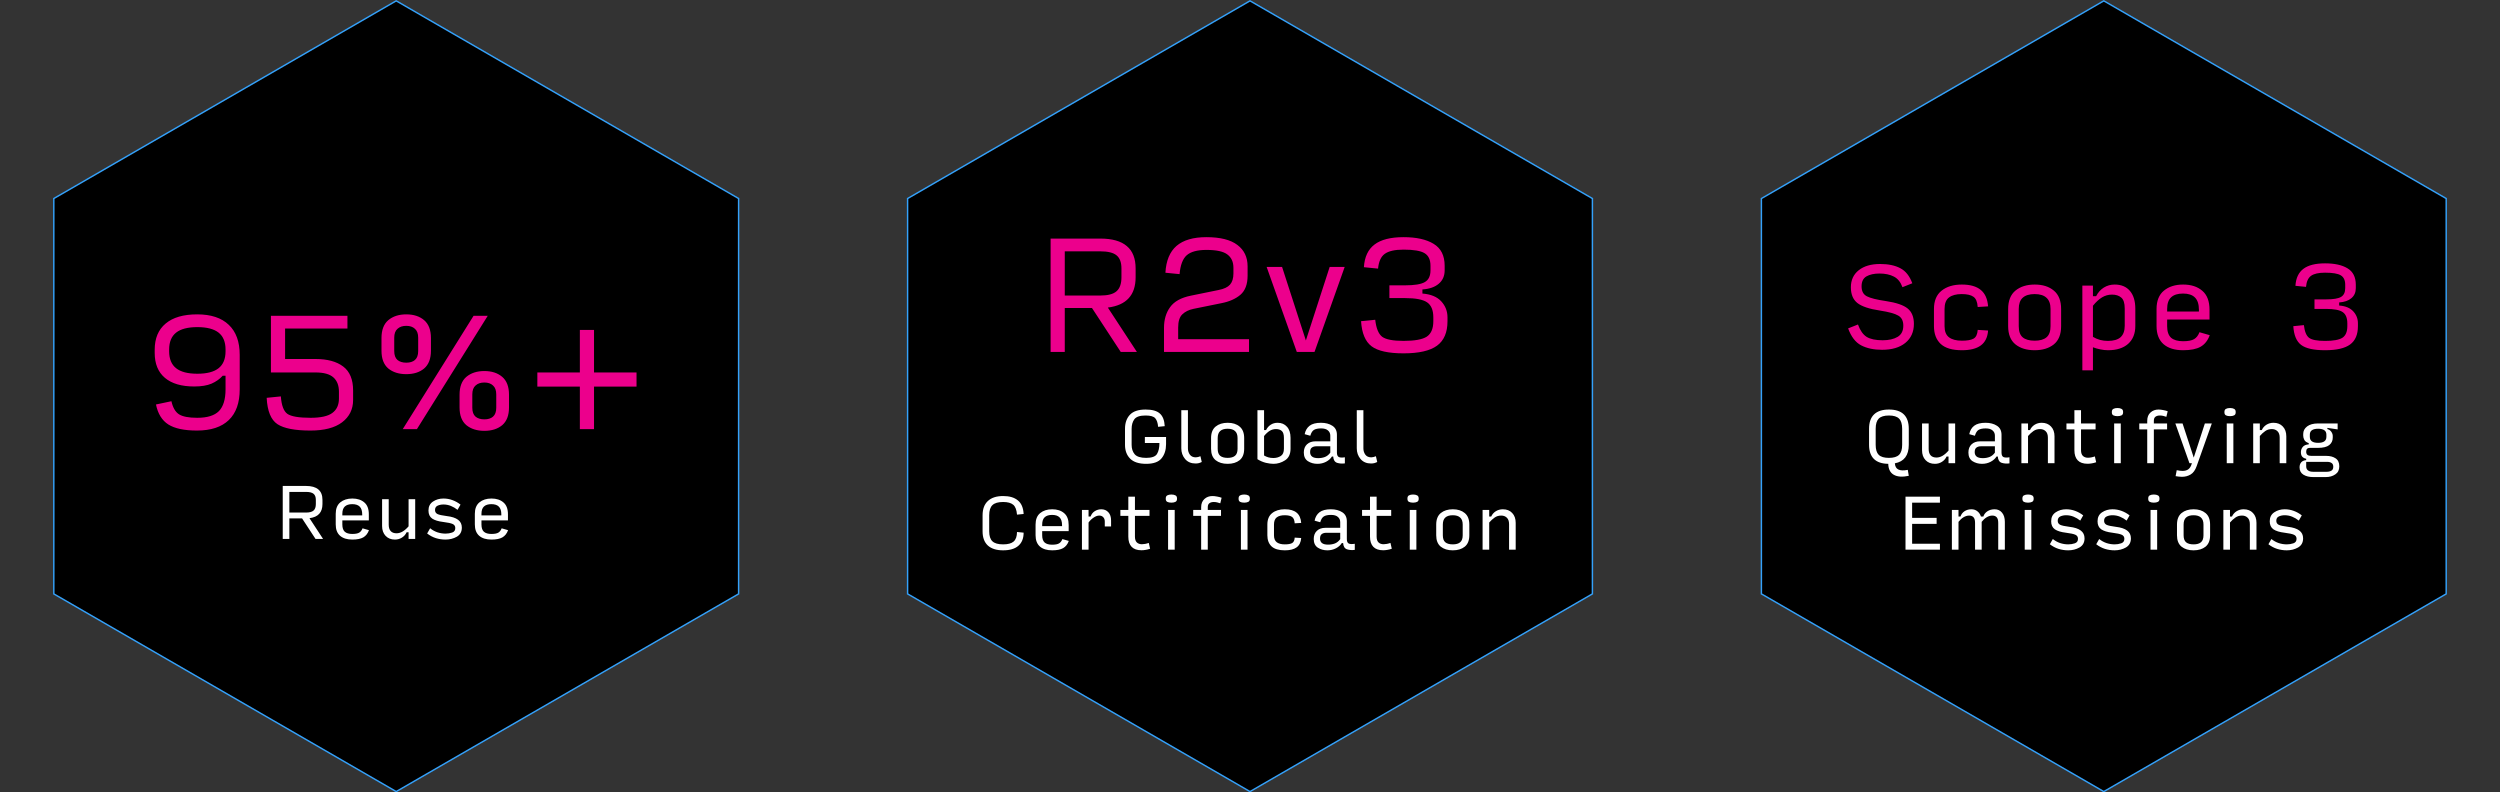 <?xml version="1.0" encoding="UTF-8"?> <svg xmlns="http://www.w3.org/2000/svg" width="896" height="284" viewBox="0 0 896 284" fill="none"><rect x="0" y="0" width="896" height="284" fill="#333333" stroke="none"/><path d="M631.285 71.151L754 0.301L876.715 71.151V212.85L754 283.7L631.285 212.85V71.151Z" fill="black" stroke="#34A1FA" stroke-width="0.522"></path><path d="M684.107 170.533C681.797 171.023 680.001 170.897 678.72 170.153C677.454 169.426 676.798 168.12 676.75 166.238C674.472 166.206 672.756 165.621 671.601 164.482C670.446 163.327 669.869 161.642 669.869 159.427V153.685C669.869 151.391 670.47 149.666 671.672 148.511C672.874 147.357 674.654 146.779 677.011 146.779C679.369 146.779 681.14 147.357 682.327 148.511C683.513 149.666 684.107 151.391 684.107 153.685V159.427C684.107 161.31 683.687 162.813 682.849 163.936C682.01 165.043 680.769 165.747 679.123 166.048C679.187 167.14 679.59 167.875 680.334 168.255C681.093 168.65 682.232 168.698 683.751 168.397L684.107 170.533ZM676.988 164.102C678.68 164.102 679.891 163.738 680.618 163.011C681.362 162.283 681.734 161.088 681.734 159.427V153.685C681.734 151.992 681.362 150.774 680.618 150.03C679.891 149.287 678.68 148.915 676.988 148.915C675.295 148.915 674.077 149.287 673.333 150.03C672.605 150.774 672.242 151.992 672.242 153.685V159.427C672.242 161.088 672.605 162.283 673.333 163.011C674.077 163.738 675.295 164.102 676.988 164.102ZM693.463 166.238C692.071 166.238 690.956 165.795 690.117 164.909C689.279 164.023 688.86 162.844 688.86 161.373V151.762H691.233V160.899C691.233 161.911 691.47 162.678 691.944 163.2C692.419 163.722 693.115 163.983 694.033 163.983C694.76 163.983 695.48 163.778 696.192 163.366C696.92 162.939 697.64 162.314 698.352 161.492V151.762H700.725V166H698.352V163.627H697.64C697.292 164.418 696.738 165.051 695.979 165.526C695.235 166 694.397 166.238 693.463 166.238ZM710.653 164.197C711.523 164.197 712.33 164.055 713.073 163.77C713.817 163.469 714.45 162.955 714.972 162.227V159.949H709.989C709.308 159.949 708.762 160.108 708.351 160.424C707.94 160.725 707.734 161.262 707.734 162.038C707.734 162.718 707.964 163.248 708.422 163.627C708.897 164.007 709.64 164.197 710.653 164.197ZM710.344 166.238C709.079 166.238 707.948 165.921 706.951 165.289C705.97 164.64 705.48 163.604 705.48 162.18C705.48 160.93 705.859 159.949 706.619 159.237C707.378 158.526 708.399 158.17 709.68 158.17H714.972V156.129C714.972 155.369 714.695 154.752 714.141 154.278C713.603 153.787 712.781 153.542 711.673 153.542C710.566 153.542 709.72 153.716 709.134 154.064C708.549 154.412 708.106 155.116 707.805 156.176L705.788 155.607C706.041 154.31 706.627 153.305 707.544 152.593C708.478 151.881 709.838 151.525 711.626 151.525C713.255 151.525 714.616 151.881 715.707 152.593C716.799 153.289 717.345 154.373 717.345 155.844V162.204C717.345 163.058 717.582 163.596 718.057 163.817C718.531 164.023 719.243 164.047 720.192 163.889V166.072C719.212 166.214 718.286 166.151 717.416 165.882C716.562 165.597 716.095 164.846 716.016 163.627H715.541C715.098 164.371 714.402 164.996 713.453 165.502C712.52 165.993 711.484 166.238 710.344 166.238ZM724.471 166V151.762H726.844V154.135H727.556C727.904 153.344 728.45 152.712 729.193 152.237C729.952 151.762 730.799 151.525 731.732 151.525C733.14 151.525 734.255 151.968 735.078 152.854C735.917 153.724 736.336 154.903 736.336 156.39V166H733.963V156.864C733.963 155.82 733.694 155.045 733.156 154.539C732.634 154.033 731.969 153.78 731.163 153.78C730.245 153.78 729.454 154.017 728.79 154.491C728.125 154.95 727.477 155.543 726.844 156.271V166H724.471ZM748.186 166.214C746.62 166.214 745.442 165.803 744.651 164.98C743.86 164.157 743.464 162.939 743.464 161.326V153.898H740.616V151.762H743.464V147.016H745.837V151.762H751.058V153.898H745.837V161.349C745.837 162.283 746.066 162.971 746.525 163.414C746.984 163.841 747.585 164.055 748.329 164.055C748.677 164.055 749.064 164.015 749.491 163.936C749.919 163.857 750.354 163.738 750.797 163.58L751.271 165.668C750.733 165.858 750.203 165.993 749.681 166.072C749.175 166.167 748.677 166.214 748.186 166.214ZM757.714 166V151.762H760.087V166H757.714ZM758.9 149.152C758.299 149.152 757.809 149.057 757.429 148.867C757.065 148.678 756.883 148.322 756.883 147.8V147.633C756.883 147.096 757.065 146.732 757.429 146.542C757.809 146.336 758.299 146.233 758.9 146.233C759.501 146.233 759.984 146.336 760.348 146.542C760.727 146.732 760.917 147.096 760.917 147.633V147.8C760.917 148.322 760.727 148.678 760.348 148.867C759.968 149.057 759.485 149.152 758.9 149.152ZM769.567 166V153.898H766.719V151.762H769.567V150.813C769.567 149.532 769.955 148.543 770.73 147.847C771.505 147.135 772.47 146.779 773.625 146.779C774.084 146.779 774.645 146.842 775.31 146.969C775.974 147.096 776.504 147.238 776.9 147.396L776.425 149.389C776.093 149.263 775.721 149.152 775.31 149.057C774.914 148.962 774.511 148.915 774.099 148.915C773.435 148.915 772.905 149.065 772.51 149.366C772.13 149.651 771.94 150.125 771.94 150.79V151.762H776.686V153.898H771.94V166H769.567ZM782.013 170.889C781.649 170.889 781.278 170.865 780.898 170.818C780.518 170.77 780.131 170.715 779.735 170.652L780.138 168.516C780.55 168.595 780.929 168.658 781.278 168.706C781.626 168.753 781.95 168.777 782.25 168.777C783.105 168.777 783.801 168.571 784.339 168.16C784.877 167.749 785.272 167.084 785.525 166.167L785.573 166H784.695L779.64 151.762H782.227L786.237 164.007L790.224 151.762H792.715L787.281 167.068C786.775 168.508 786.055 169.505 785.122 170.058C784.188 170.612 783.152 170.889 782.013 170.889ZM798.066 166V151.762H800.439V166H798.066ZM799.253 149.152C798.652 149.152 798.161 149.057 797.781 148.867C797.418 148.678 797.236 148.322 797.236 147.8V147.633C797.236 147.096 797.418 146.732 797.781 146.542C798.161 146.336 798.652 146.233 799.253 146.233C799.854 146.233 800.336 146.336 800.7 146.542C801.08 146.732 801.27 147.096 801.27 147.633V147.8C801.27 148.322 801.08 148.678 800.7 148.867C800.321 149.057 799.838 149.152 799.253 149.152ZM807.547 166V151.762H809.92V154.135H810.632C810.98 153.344 811.525 152.712 812.269 152.237C813.028 151.762 813.875 151.525 814.808 151.525C816.216 151.525 817.331 151.968 818.154 152.854C818.992 153.724 819.412 154.903 819.412 156.39V166H817.039V156.864C817.039 155.82 816.77 155.045 816.232 154.539C815.71 154.033 815.045 153.78 814.238 153.78C813.321 153.78 812.53 154.017 811.865 154.491C811.201 154.95 810.552 155.543 809.92 156.271V166H807.547ZM838.405 167.14C838.405 168.421 837.93 169.378 836.981 170.011C836.048 170.659 834.901 170.984 833.54 170.984H829.079C827.655 170.984 826.477 170.699 825.543 170.13C824.626 169.56 824.167 168.682 824.167 167.495C824.167 166.736 824.365 166.135 824.76 165.692C825.171 165.233 825.765 164.972 826.54 164.909V164.411C825.986 164.316 825.527 164.086 825.164 163.722C824.816 163.359 824.641 162.797 824.641 162.038C824.641 161.357 824.855 160.748 825.282 160.21C825.709 159.657 826.429 159.34 827.442 159.261V158.81C826.666 158.557 826.144 158.177 825.875 157.671C825.607 157.149 825.472 156.651 825.472 156.176V155.536C825.472 154.444 825.939 153.542 826.872 152.83C827.806 152.118 829.119 151.762 830.811 151.762H837.812V153.898L834.134 153.352V153.78C834.766 153.954 835.241 154.286 835.557 154.776C835.89 155.267 836.056 155.757 836.056 156.247V156.864C836.056 157.956 835.636 158.842 834.798 159.522C833.959 160.187 832.599 160.519 830.716 160.519H827.845C827.418 160.519 827.094 160.63 826.872 160.851C826.651 161.057 826.54 161.413 826.54 161.919C826.54 162.409 826.69 162.781 826.991 163.034C827.307 163.272 827.774 163.39 828.391 163.39H833.778C835.106 163.39 836.206 163.683 837.076 164.268C837.962 164.854 838.405 165.811 838.405 167.14ZM830.811 158.715C831.776 158.715 832.512 158.541 833.018 158.193C833.524 157.845 833.778 157.299 833.778 156.556V155.797C833.778 155.053 833.524 154.515 833.018 154.183C832.512 153.835 831.776 153.661 830.811 153.661C829.846 153.661 829.111 153.835 828.604 154.183C828.098 154.515 827.845 155.053 827.845 155.797V156.556C827.845 157.299 828.098 157.845 828.604 158.193C829.111 158.541 829.846 158.715 830.811 158.715ZM829.032 169.085H833.849C834.561 169.085 835.138 168.951 835.581 168.682C836.024 168.413 836.245 167.946 836.245 167.282C836.245 166.649 836.04 166.198 835.628 165.929C835.233 165.66 834.719 165.526 834.086 165.526H826.54V167.14C826.54 167.788 826.753 168.271 827.181 168.587C827.608 168.919 828.225 169.085 829.032 169.085ZM682.933 197V178.016H695.272V180.152H685.306V185.61H694.086V187.746H685.306V194.865H695.272V197H682.933ZM701.926 187.034V197H699.553V182.762H701.926V185.135H702.638C702.891 184.344 703.366 183.712 704.062 183.237C704.774 182.762 705.604 182.525 706.553 182.525C707.392 182.525 708.104 182.762 708.689 183.237C709.29 183.696 709.717 184.329 709.971 185.135H710.825C711.078 184.344 711.568 183.712 712.296 183.237C713.024 182.762 713.886 182.525 714.883 182.525C715.99 182.525 716.876 182.937 717.54 183.759C718.205 184.566 718.537 185.658 718.537 187.034V197H716.164V187.414C716.164 186.464 715.982 185.792 715.618 185.397C715.254 184.985 714.732 184.78 714.052 184.78C713.372 184.78 712.692 184.985 712.011 185.397C711.347 185.808 710.754 186.354 710.232 187.034V197H707.859V187.414C707.859 186.464 707.677 185.792 707.313 185.397C706.949 184.985 706.427 184.78 705.747 184.78C705.066 184.78 704.386 184.985 703.706 185.397C703.041 185.808 702.448 186.354 701.926 187.034ZM725.658 197V182.762H728.031V197H725.658ZM726.845 180.152C726.244 180.152 725.753 180.057 725.374 179.867C725.01 179.678 724.828 179.322 724.828 178.8V178.633C724.828 178.096 725.01 177.732 725.374 177.542C725.753 177.336 726.244 177.233 726.845 177.233C727.446 177.233 727.929 177.336 728.292 177.542C728.672 177.732 728.862 178.096 728.862 178.633V178.8C728.862 179.322 728.672 179.678 728.292 179.867C727.913 180.057 727.43 180.152 726.845 180.152ZM741.261 197.238C740.059 197.238 738.896 197.064 737.773 196.716C736.65 196.352 735.613 195.798 734.664 195.055L735.732 193.18C736.507 193.813 737.369 194.295 738.319 194.627C739.284 194.944 740.265 195.102 741.261 195.102C742.084 195.102 742.867 194.976 743.61 194.722C744.37 194.469 744.749 193.931 744.749 193.109C744.749 192.429 744.441 191.946 743.824 191.661C743.207 191.376 742.076 191.131 740.431 190.926C738.69 190.72 737.369 190.317 736.468 189.715C735.582 189.098 735.139 188.133 735.139 186.82C735.139 185.397 735.677 184.329 736.752 183.617C737.828 182.889 739.078 182.525 740.502 182.525C741.625 182.525 742.701 182.715 743.729 183.095C744.773 183.474 745.738 184.012 746.624 184.708L745.556 186.583C744.829 185.998 744.038 185.531 743.183 185.183C742.329 184.835 741.435 184.661 740.502 184.661C739.742 184.661 739.046 184.803 738.414 185.088C737.797 185.373 737.488 185.895 737.488 186.654C737.488 187.303 737.773 187.777 738.342 188.078C738.928 188.363 740.043 188.608 741.688 188.814C743.492 189.019 744.844 189.462 745.746 190.143C746.648 190.807 747.099 191.74 747.099 192.943C747.099 194.43 746.498 195.521 745.295 196.217C744.093 196.898 742.748 197.238 741.261 197.238ZM757.881 197.238C756.679 197.238 755.516 197.064 754.393 196.716C753.27 196.352 752.234 195.798 751.285 195.055L752.352 193.18C753.128 193.813 753.99 194.295 754.939 194.627C755.904 194.944 756.885 195.102 757.881 195.102C758.704 195.102 759.487 194.976 760.231 194.722C760.99 194.469 761.37 193.931 761.37 193.109C761.37 192.429 761.061 191.946 760.444 191.661C759.827 191.376 758.696 191.131 757.051 190.926C755.311 190.72 753.99 190.317 753.088 189.715C752.202 189.098 751.759 188.133 751.759 186.82C751.759 185.397 752.297 184.329 753.373 183.617C754.449 182.889 755.698 182.525 757.122 182.525C758.245 182.525 759.321 182.715 760.349 183.095C761.393 183.474 762.359 184.012 763.244 184.708L762.177 186.583C761.449 185.998 760.658 185.531 759.804 185.183C758.949 184.835 758.055 184.661 757.122 184.661C756.363 184.661 755.667 184.803 755.034 185.088C754.417 185.373 754.108 185.895 754.108 186.654C754.108 187.303 754.393 187.777 754.963 188.078C755.548 188.363 756.663 188.608 758.309 188.814C760.112 189.019 761.465 189.462 762.366 190.143C763.268 190.807 763.719 191.74 763.719 192.943C763.719 194.43 763.118 195.521 761.916 196.217C760.713 196.898 759.369 197.238 757.881 197.238ZM770.752 197V182.762H773.125V197H770.752ZM771.939 180.152C771.338 180.152 770.847 180.057 770.468 179.867C770.104 179.678 769.922 179.322 769.922 178.8V178.633C769.922 178.096 770.104 177.732 770.468 177.542C770.847 177.336 771.338 177.233 771.939 177.233C772.54 177.233 773.023 177.336 773.386 177.542C773.766 177.732 773.956 178.096 773.956 178.633V178.8C773.956 179.322 773.766 179.678 773.386 179.867C773.007 180.057 772.524 180.152 771.939 180.152ZM786.165 197.238C784.393 197.238 782.962 196.803 781.87 195.933C780.779 195.047 780.233 193.686 780.233 191.851V188.007C780.233 186.156 780.779 184.78 781.87 183.878C782.978 182.976 784.417 182.525 786.189 182.525C787.961 182.525 789.385 182.976 790.46 183.878C791.552 184.78 792.098 186.156 792.098 188.007V191.851C792.098 193.686 791.552 195.047 790.46 195.933C789.369 196.803 787.937 197.238 786.165 197.238ZM786.165 195.102C787.352 195.102 788.238 194.849 788.823 194.343C789.424 193.836 789.725 193.006 789.725 191.851V188.007C789.725 186.868 789.424 186.029 788.823 185.491C788.238 184.938 787.352 184.661 786.165 184.661C784.979 184.661 784.085 184.938 783.484 185.491C782.898 186.029 782.606 186.868 782.606 188.007V191.851C782.606 193.006 782.898 193.836 783.484 194.343C784.085 194.849 784.979 195.102 786.165 195.102ZM796.853 197V182.762H799.226V185.135H799.938C800.286 184.344 800.832 183.712 801.575 183.237C802.335 182.762 803.181 182.525 804.114 182.525C805.522 182.525 806.638 182.968 807.46 183.854C808.299 184.724 808.718 185.903 808.718 187.39V197H806.345V187.864C806.345 186.82 806.076 186.045 805.538 185.539C805.016 185.033 804.352 184.78 803.545 184.78C802.627 184.78 801.836 185.017 801.172 185.491C800.507 185.95 799.859 186.543 799.226 187.271V197H796.853ZM819.596 197.238C818.393 197.238 817.231 197.064 816.107 196.716C814.984 196.352 813.948 195.798 812.999 195.055L814.067 193.18C814.842 193.813 815.704 194.295 816.653 194.627C817.618 194.944 818.599 195.102 819.596 195.102C820.418 195.102 821.201 194.976 821.945 194.722C822.704 194.469 823.084 193.931 823.084 193.109C823.084 192.429 822.776 191.946 822.159 191.661C821.542 191.376 820.41 191.131 818.765 190.926C817.025 190.72 815.704 190.317 814.802 189.715C813.916 189.098 813.473 188.133 813.473 186.82C813.473 185.397 814.011 184.329 815.087 183.617C816.163 182.889 817.413 182.525 818.836 182.525C819.96 182.525 821.035 182.715 822.064 183.095C823.108 183.474 824.073 184.012 824.959 184.708L823.891 186.583C823.163 185.998 822.372 185.531 821.518 185.183C820.664 184.835 819.77 184.661 818.836 184.661C818.077 184.661 817.381 184.803 816.748 185.088C816.131 185.373 815.823 185.895 815.823 186.654C815.823 187.303 816.107 187.777 816.677 188.078C817.262 188.363 818.378 188.608 820.023 188.814C821.826 189.019 823.179 189.462 824.081 190.143C824.982 190.807 825.433 191.74 825.433 192.943C825.433 194.43 824.832 195.521 823.63 196.217C822.427 196.898 821.083 197.238 819.596 197.238Z" fill="white"></path><path d="M674.515 125.369C671.578 125.369 669.085 124.837 667.035 123.774C665.01 122.711 663.453 120.686 662.365 117.699L665.896 116.295C666.68 118.446 667.718 119.927 669.009 120.737C670.325 121.547 672.236 121.952 674.742 121.952C676.944 121.952 678.729 121.547 680.096 120.737C681.463 119.927 682.146 118.585 682.146 116.712C682.146 114.991 681.539 113.789 680.324 113.105C679.134 112.397 676.982 111.802 673.869 111.321C669.971 110.739 667.237 109.827 665.668 108.587C664.124 107.347 663.352 105.474 663.352 102.968C663.352 100.386 664.288 98.348 666.162 96.855C668.035 95.362 670.591 94.615 673.831 94.615C676.767 94.615 679.185 95.121 681.083 96.134C682.981 97.121 684.412 98.918 685.373 101.525L681.842 102.93C681.184 101.107 680.159 99.842 678.767 99.133C677.375 98.399 675.654 98.032 673.603 98.032C671.68 98.032 670.123 98.374 668.933 99.057C667.769 99.74 667.187 100.93 667.187 102.626C667.187 104.347 667.819 105.537 669.085 106.195C670.351 106.853 672.629 107.423 675.919 107.904C679.615 108.461 682.209 109.346 683.703 110.561C685.196 111.776 685.943 113.611 685.943 116.067C685.943 118.952 684.918 121.23 682.867 122.901C680.843 124.546 678.058 125.369 674.515 125.369ZM703.154 125.521C699.711 125.521 697.18 124.774 695.56 123.281C693.94 121.762 693.13 119.636 693.13 116.902V110.751C693.13 107.815 694.041 105.626 695.864 104.183C697.686 102.715 700.103 101.981 703.116 101.981C706.102 101.981 708.368 102.626 709.912 103.917C711.456 105.183 712.329 107.144 712.532 109.802L708.811 110.03C708.684 108.182 708.165 106.954 707.254 106.347C706.368 105.714 704.976 105.398 703.078 105.398C701.103 105.398 699.585 105.803 698.521 106.613C697.458 107.423 696.927 108.802 696.927 110.751V116.902C696.927 118.75 697.458 120.079 698.521 120.889C699.585 121.699 701.129 122.104 703.154 122.104C705.027 122.104 706.406 121.863 707.292 121.382C708.203 120.876 708.709 119.826 708.811 118.231L712.532 118.459C712.354 120.889 711.481 122.673 709.912 123.812C708.368 124.951 706.115 125.521 703.154 125.521ZM729.214 125.521C726.379 125.521 724.089 124.825 722.342 123.433C720.596 122.015 719.722 119.838 719.722 116.902V110.751C719.722 107.79 720.596 105.588 722.342 104.145C724.114 102.702 726.417 101.981 729.252 101.981C732.087 101.981 734.365 102.702 736.087 104.145C737.833 105.588 738.706 107.79 738.706 110.751V116.902C738.706 119.838 737.833 122.015 736.087 123.433C734.34 124.825 732.049 125.521 729.214 125.521ZM729.214 122.104C731.113 122.104 732.53 121.699 733.467 120.889C734.429 120.079 734.91 118.75 734.91 116.902V110.751C734.91 108.929 734.429 107.587 733.467 106.727C732.53 105.841 731.113 105.398 729.214 105.398C727.316 105.398 725.886 105.841 724.924 106.727C723.987 107.587 723.519 108.929 723.519 110.751V116.902C723.519 118.75 723.987 120.079 724.924 120.889C725.886 121.699 727.316 122.104 729.214 122.104ZM755.465 122.18C757.515 122.18 759.034 121.737 760.021 120.851C761.008 119.939 761.502 118.573 761.502 116.75V110.599C761.502 108.65 761.084 107.334 760.249 106.651C759.439 105.942 758.338 105.588 756.946 105.588C755.655 105.588 754.465 105.917 753.377 106.575C752.288 107.233 751.2 108.233 750.112 109.574V120.737C750.922 121.218 751.782 121.585 752.693 121.838C753.605 122.066 754.529 122.18 755.465 122.18ZM755.503 125.521C754.617 125.521 753.706 125.42 752.769 125.217C751.833 125.04 750.947 124.787 750.112 124.458V132.735H746.315V102.36H750.112V106.157H751.251C751.909 104.841 752.82 103.816 753.984 103.082C755.149 102.348 756.452 101.981 757.895 101.981C760.249 101.981 762.072 102.74 763.362 104.259C764.653 105.777 765.299 107.904 765.299 110.637V116.826C765.299 119.56 764.438 121.699 762.717 123.243C760.996 124.761 758.591 125.521 755.503 125.521ZM791.967 120.129C791.284 122.028 790.195 123.407 788.702 124.268C787.234 125.103 785.146 125.521 782.437 125.521C779.425 125.521 777.084 124.799 775.413 123.357C773.743 121.889 772.907 119.724 772.907 116.864V110.751C772.907 107.815 773.781 105.626 775.527 104.183C777.299 102.715 779.602 101.981 782.437 101.981C785.297 101.981 787.588 102.727 789.309 104.221C791.031 105.689 791.891 107.954 791.891 111.017V114.51H776.704V116.902C776.704 118.8 777.172 120.18 778.109 121.041C779.071 121.876 780.501 122.294 782.399 122.294C784.222 122.294 785.551 122.04 786.386 121.534C787.221 121.028 787.854 120.205 788.284 119.066L791.967 120.129ZM776.704 110.751V111.662H788.094V111.093C788.094 109.043 787.614 107.549 786.652 106.613C785.715 105.676 784.298 105.208 782.399 105.208C780.501 105.208 779.071 105.664 778.109 106.575C777.172 107.461 776.704 108.853 776.704 110.751ZM833.31 125.521C829.26 125.521 826.4 124.888 824.729 123.622C823.058 122.357 822.122 120.117 821.919 116.902L825.716 116.522C825.969 118.8 826.589 120.319 827.577 121.079C828.564 121.813 830.475 122.18 833.31 122.18C836.297 122.18 838.372 121.8 839.536 121.041C840.701 120.256 841.283 118.876 841.283 116.902V115.877C841.283 113.953 840.726 112.612 839.612 111.852C838.499 111.093 836.524 110.713 833.689 110.713H829.513V107.296H833.689C836.246 107.296 838.018 107.005 839.005 106.423C840.017 105.841 840.524 104.79 840.524 103.272V102.057C840.524 100.437 839.992 99.31 838.929 98.677C837.891 98.045 836.018 97.728 833.31 97.728C830.981 97.728 829.298 98.108 828.26 98.867C827.248 99.601 826.653 100.918 826.476 102.816L822.679 102.436C822.856 99.677 823.805 97.652 825.526 96.361C827.248 95.045 829.842 94.387 833.31 94.387C836.727 94.387 839.41 94.982 841.359 96.171C843.333 97.361 844.32 99.323 844.32 102.057V103.272C844.32 104.79 843.789 105.993 842.726 106.879C841.688 107.764 840.233 108.271 838.359 108.397V109.498C840.612 109.675 842.296 110.372 843.409 111.587C844.523 112.802 845.08 114.232 845.08 115.877V116.902C845.08 119.914 844.143 122.104 842.27 123.471C840.397 124.837 837.41 125.521 833.31 125.521Z" fill="#EC008C"></path><path d="M325.285 71.151L448 0.301L570.715 71.151V212.85L448 283.7L325.285 212.85V71.151Z" fill="black" stroke="#34A1FA" stroke-width="0.522"></path><path d="M381.615 105.921H394.31C397.052 105.921 398.999 105.413 400.15 104.397C401.335 103.381 401.927 101.706 401.927 99.37V96.221C401.927 94.021 401.335 92.446 400.15 91.498C398.999 90.55 397.052 90.076 394.31 90.076H381.615V105.921ZM381.615 126.132H376.536V85.506H394.361C398.593 85.506 401.758 86.403 403.857 88.198C405.956 89.958 407.006 92.632 407.006 96.221V99.37C407.006 102.586 406.176 105.091 404.517 106.885C402.892 108.68 400.404 109.797 397.052 110.237L407.463 126.132H401.674L391.365 110.389H381.615V126.132ZM417.177 126.132V117.499C417.177 114.553 417.905 112.082 419.361 110.085C420.816 108.053 423.288 106.682 426.775 105.971L436.728 103.94C438.658 103.568 440.029 102.924 440.841 102.01C441.654 101.062 442.06 99.742 442.06 98.049V95.967C442.06 93.868 441.332 92.277 439.877 91.194C438.455 90.11 435.966 89.569 432.412 89.569C429.128 89.569 426.758 90.212 425.302 91.498C423.88 92.785 423.034 95.036 422.763 98.252L417.685 97.745C417.922 93.445 419.242 90.246 421.646 88.147C424.083 86.048 427.655 84.998 432.361 84.998C437.337 84.998 441.045 85.929 443.482 87.791C445.92 89.619 447.138 92.175 447.138 95.459V98.811C447.138 101.892 446.275 104.177 444.549 105.667C442.822 107.122 440.554 108.121 437.744 108.663L427.74 110.694C426.081 111.033 424.744 111.693 423.728 112.675C422.746 113.622 422.255 115.197 422.255 117.397V121.561H447.646V126.132H417.177ZM471.123 126.132H464.775L453.958 95.662H459.493L468.025 122.018L476.556 95.662H481.939L471.123 126.132ZM503.039 126.64C497.622 126.64 493.796 125.793 491.562 124.101C489.327 122.408 488.075 119.412 487.804 115.112L492.882 114.604C493.221 117.651 494.05 119.682 495.37 120.698C496.691 121.68 499.247 122.171 503.039 122.171C507.033 122.171 509.81 121.663 511.367 120.647C512.924 119.598 513.703 117.753 513.703 115.112V113.741C513.703 111.168 512.958 109.374 511.468 108.358C509.979 107.342 507.338 106.835 503.546 106.835H497.96V102.264H503.546C506.966 102.264 509.336 101.875 510.656 101.096C512.01 100.318 512.687 98.913 512.687 96.881V95.256C512.687 93.09 511.976 91.583 510.554 90.737C509.166 89.89 506.661 89.467 503.039 89.467C499.924 89.467 497.673 89.975 496.285 90.991C494.93 91.972 494.135 93.733 493.898 96.272L488.82 95.764C489.057 92.074 490.326 89.365 492.628 87.639C494.93 85.879 498.4 84.998 503.039 84.998C507.609 84.998 511.198 85.794 513.804 87.385C516.445 88.976 517.765 91.6 517.765 95.256V96.881C517.765 98.913 517.054 100.521 515.633 101.706C514.244 102.891 512.298 103.568 509.793 103.737V105.21C512.806 105.447 515.057 106.378 516.547 108.003C518.036 109.628 518.781 111.54 518.781 113.741V115.112C518.781 119.141 517.528 122.069 515.023 123.897C512.518 125.726 508.523 126.64 503.039 126.64Z" fill="#EC008C"></path><path d="M410.796 166.238C408.202 166.238 406.287 165.621 405.053 164.387C403.819 163.153 403.202 161.5 403.202 159.427V153.685C403.202 151.596 403.78 149.927 404.935 148.678C406.105 147.412 407.988 146.779 410.582 146.779C412.94 146.779 414.64 147.254 415.684 148.203C416.744 149.136 417.33 150.647 417.44 152.735L415.067 152.973C414.957 151.596 414.617 150.576 414.047 149.912C413.493 149.247 412.331 148.915 410.559 148.915C408.55 148.915 407.213 149.366 406.548 150.267C405.9 151.169 405.575 152.308 405.575 153.685V159.427C405.575 160.804 405.939 161.927 406.667 162.797C407.411 163.667 408.787 164.102 410.796 164.102C412.805 164.102 414.094 163.635 414.664 162.702C415.249 161.753 415.542 160.44 415.542 158.763H410.321V156.627H417.915V159.19C417.915 161.262 417.377 162.955 416.301 164.268C415.226 165.581 413.39 166.238 410.796 166.238ZM428.506 166.119C426.908 166.119 425.65 165.581 424.732 164.505C423.831 163.43 423.38 162.156 423.38 160.685V147.016H425.753V160.709C425.753 161.547 425.982 162.291 426.441 162.939C426.916 163.588 427.628 163.912 428.577 163.912C428.814 163.912 429.091 163.873 429.407 163.794C429.724 163.714 430.001 163.62 430.238 163.509L430.712 165.573C430.412 165.732 430.072 165.866 429.692 165.977C429.312 166.072 428.917 166.119 428.506 166.119ZM439.979 166.238C438.207 166.238 436.776 165.803 435.684 164.933C434.593 164.047 434.047 162.686 434.047 160.851V157.007C434.047 155.156 434.593 153.78 435.684 152.878C436.792 151.976 438.231 151.525 440.003 151.525C441.775 151.525 443.199 151.976 444.274 152.878C445.366 153.78 445.912 155.156 445.912 157.007V160.851C445.912 162.686 445.366 164.047 444.274 164.933C443.183 165.803 441.751 166.238 439.979 166.238ZM439.979 164.102C441.166 164.102 442.052 163.849 442.637 163.343C443.238 162.836 443.539 162.006 443.539 160.851V157.007C443.539 155.868 443.238 155.029 442.637 154.491C442.052 153.938 441.166 153.661 439.979 153.661C438.793 153.661 437.899 153.938 437.298 154.491C436.712 155.029 436.42 155.868 436.42 157.007V160.851C436.42 162.006 436.712 162.836 437.298 163.343C437.899 163.849 438.793 164.102 439.979 164.102ZM456.41 166.238C455.65 166.238 454.749 166.119 453.704 165.882C452.676 165.629 451.664 165.194 450.667 164.577V147.016H453.04V154.135H453.752C454.163 153.313 454.725 152.672 455.437 152.213C456.149 151.755 456.971 151.525 457.905 151.525C459.297 151.525 460.412 152 461.251 152.949C462.105 153.882 462.532 155.211 462.532 156.936V160.804C462.532 162.749 461.876 164.142 460.562 164.98C459.265 165.819 457.881 166.238 456.41 166.238ZM456.386 164.15C457.383 164.15 458.261 163.912 459.02 163.438C459.779 162.963 460.159 162.069 460.159 160.756V156.959C460.159 155.725 459.898 154.887 459.376 154.444C458.87 154.001 458.182 153.78 457.311 153.78C456.505 153.78 455.761 153.985 455.081 154.397C454.401 154.808 453.72 155.433 453.04 156.271V163.248C453.515 163.533 454.021 163.754 454.559 163.912C455.097 164.07 455.706 164.15 456.386 164.15ZM472.46 164.197C473.331 164.197 474.137 164.055 474.881 163.77C475.624 163.469 476.257 162.955 476.779 162.227V159.949H471.796C471.116 159.949 470.57 160.108 470.159 160.424C469.747 160.725 469.542 161.262 469.542 162.038C469.542 162.718 469.771 163.248 470.23 163.627C470.704 164.007 471.448 164.197 472.46 164.197ZM472.152 166.238C470.886 166.238 469.755 165.921 468.759 165.289C467.778 164.64 467.287 163.604 467.287 162.18C467.287 160.93 467.667 159.949 468.426 159.237C469.186 158.526 470.206 158.17 471.488 158.17H476.779V156.129C476.779 155.369 476.502 154.752 475.949 154.278C475.411 153.787 474.588 153.542 473.481 153.542C472.373 153.542 471.527 153.716 470.942 154.064C470.356 154.412 469.913 155.116 469.613 156.176L467.596 155.607C467.849 154.31 468.434 153.305 469.352 152.593C470.285 151.881 471.646 151.525 473.433 151.525C475.063 151.525 476.423 151.881 477.515 152.593C478.607 153.289 479.152 154.373 479.152 155.844V162.204C479.152 163.058 479.39 163.596 479.864 163.817C480.339 164.023 481.051 164.047 482 163.889V166.072C481.019 166.214 480.094 166.151 479.224 165.882C478.369 165.597 477.903 164.846 477.823 163.627H477.349C476.906 164.371 476.21 164.996 475.261 165.502C474.327 165.993 473.291 166.238 472.152 166.238ZM491.392 166.119C489.795 166.119 488.537 165.581 487.619 164.505C486.718 163.43 486.267 162.156 486.267 160.685V147.016H488.64V160.709C488.64 161.547 488.869 162.291 489.328 162.939C489.802 163.588 490.514 163.912 491.464 163.912C491.701 163.912 491.978 163.873 492.294 163.794C492.611 163.714 492.887 163.62 493.125 163.509L493.599 165.573C493.299 165.732 492.959 165.866 492.579 165.977C492.199 166.072 491.804 166.119 491.392 166.119ZM359.513 197.238C357.124 197.238 355.297 196.66 354.031 195.505C352.781 194.335 352.156 192.642 352.156 190.427V184.685C352.156 182.438 352.789 180.73 354.055 179.559C355.32 178.372 357.147 177.779 359.536 177.779C361.799 177.779 363.555 178.301 364.804 179.345C366.07 180.374 366.758 181.995 366.869 184.21L364.496 184.447C364.353 182.707 363.895 181.521 363.12 180.888C362.344 180.239 361.142 179.915 359.513 179.915C357.741 179.915 356.467 180.287 355.692 181.03C354.917 181.774 354.529 182.992 354.529 184.685V190.427C354.529 192.088 354.917 193.283 355.692 194.011C356.467 194.738 357.741 195.102 359.513 195.102C361.253 195.102 362.51 194.762 363.286 194.082C364.077 193.386 364.48 192.247 364.496 190.665L366.869 190.902C366.869 192.958 366.236 194.533 364.97 195.624C363.721 196.7 361.901 197.238 359.513 197.238ZM383.06 193.868C382.633 195.055 381.952 195.917 381.019 196.455C380.101 196.977 378.796 197.238 377.103 197.238C375.221 197.238 373.758 196.787 372.713 195.885C371.669 194.968 371.147 193.615 371.147 191.827V188.007C371.147 186.172 371.693 184.803 372.785 183.902C373.892 182.984 375.332 182.525 377.103 182.525C378.891 182.525 380.323 182.992 381.399 183.925C382.474 184.843 383.012 186.259 383.012 188.173V190.356H373.52V191.851C373.52 193.038 373.813 193.9 374.398 194.438C374.999 194.96 375.893 195.221 377.08 195.221C378.219 195.221 379.049 195.063 379.571 194.746C380.093 194.43 380.489 193.916 380.758 193.204L383.06 193.868ZM373.52 188.007V188.576H380.639V188.22C380.639 186.939 380.339 186.006 379.737 185.42C379.152 184.835 378.266 184.542 377.08 184.542C375.893 184.542 374.999 184.827 374.398 185.397C373.813 185.95 373.52 186.82 373.52 188.007ZM387.767 197V182.762H390.14V185.135H390.852C391.2 184.234 391.722 183.577 392.419 183.166C393.115 182.739 393.874 182.525 394.697 182.525C395.741 182.525 396.587 182.881 397.236 183.593C397.884 184.289 398.209 185.278 398.209 186.559V188.695H395.954V186.892C395.954 186.259 395.772 185.752 395.409 185.373C395.045 184.977 394.57 184.78 393.985 184.78C393.336 184.78 392.656 185.025 391.944 185.515C391.232 185.99 390.631 186.575 390.14 187.271V197H387.767ZM409.112 197.214C407.546 197.214 406.368 196.803 405.577 195.98C404.786 195.157 404.39 193.939 404.39 192.326V184.898H401.542V182.762H404.39V178.016H406.763V182.762H411.984V184.898H406.763V192.349C406.763 193.283 406.992 193.971 407.451 194.414C407.91 194.841 408.511 195.055 409.255 195.055C409.603 195.055 409.99 195.015 410.417 194.936C410.845 194.857 411.28 194.738 411.723 194.58L412.197 196.668C411.659 196.858 411.129 196.993 410.607 197.072C410.101 197.167 409.603 197.214 409.112 197.214ZM418.64 197V182.762H421.013V197H418.64ZM419.826 180.152C419.225 180.152 418.735 180.057 418.355 179.867C417.991 179.678 417.809 179.322 417.809 178.8V178.633C417.809 178.096 417.991 177.732 418.355 177.542C418.735 177.336 419.225 177.233 419.826 177.233C420.427 177.233 420.91 177.336 421.274 177.542C421.653 177.732 421.843 178.096 421.843 178.633V178.8C421.843 179.322 421.653 179.678 421.274 179.867C420.894 180.057 420.411 180.152 419.826 180.152ZM430.493 197V184.898H427.645V182.762H430.493V181.813C430.493 180.532 430.881 179.543 431.656 178.847C432.431 178.135 433.396 177.779 434.551 177.779C435.01 177.779 435.571 177.842 436.236 177.969C436.9 178.096 437.43 178.238 437.826 178.396L437.351 180.389C437.019 180.263 436.647 180.152 436.236 180.057C435.84 179.962 435.437 179.915 435.026 179.915C434.361 179.915 433.831 180.065 433.436 180.366C433.056 180.651 432.866 181.125 432.866 181.79V182.762H437.612V184.898H432.866V197H430.493ZM444.743 197V182.762H447.116V197H444.743ZM445.929 180.152C445.328 180.152 444.838 180.057 444.458 179.867C444.094 179.678 443.912 179.322 443.912 178.8V178.633C443.912 178.096 444.094 177.732 444.458 177.542C444.838 177.336 445.328 177.233 445.929 177.233C446.53 177.233 447.013 177.336 447.377 177.542C447.756 177.732 447.946 178.096 447.946 178.633V178.8C447.946 179.322 447.756 179.678 447.377 179.867C446.997 180.057 446.514 180.152 445.929 180.152ZM460.488 197.238C458.336 197.238 456.754 196.771 455.742 195.838C454.729 194.889 454.223 193.56 454.223 191.851V188.007C454.223 186.172 454.793 184.803 455.932 183.902C457.071 182.984 458.581 182.525 460.464 182.525C462.331 182.525 463.747 182.929 464.712 183.735C465.677 184.526 466.223 185.752 466.349 187.414L464.024 187.556C463.944 186.401 463.62 185.634 463.051 185.254C462.497 184.859 461.627 184.661 460.44 184.661C459.206 184.661 458.257 184.914 457.593 185.42C456.928 185.926 456.596 186.789 456.596 188.007V191.851C456.596 193.006 456.928 193.836 457.593 194.343C458.257 194.849 459.222 195.102 460.488 195.102C461.658 195.102 462.521 194.952 463.074 194.651C463.644 194.335 463.96 193.678 464.024 192.682L466.349 192.824C466.238 194.343 465.693 195.458 464.712 196.17C463.747 196.882 462.339 197.238 460.488 197.238ZM476.016 195.197C476.887 195.197 477.693 195.055 478.437 194.77C479.18 194.469 479.813 193.955 480.335 193.227V190.949H475.352C474.672 190.949 474.126 191.108 473.715 191.424C473.303 191.725 473.098 192.262 473.098 193.038C473.098 193.718 473.327 194.248 473.786 194.627C474.26 195.007 475.004 195.197 476.016 195.197ZM475.708 197.238C474.442 197.238 473.311 196.921 472.315 196.289C471.334 195.64 470.843 194.604 470.843 193.18C470.843 191.93 471.223 190.949 471.982 190.237C472.742 189.526 473.762 189.17 475.044 189.17H480.335V187.129C480.335 186.369 480.058 185.752 479.505 185.278C478.967 184.787 478.144 184.542 477.037 184.542C475.929 184.542 475.083 184.716 474.498 185.064C473.912 185.412 473.469 186.116 473.169 187.176L471.152 186.607C471.405 185.31 471.99 184.305 472.908 183.593C473.841 182.881 475.202 182.525 476.989 182.525C478.619 182.525 479.979 182.881 481.071 183.593C482.163 184.289 482.708 185.373 482.708 186.844V193.204C482.708 194.058 482.946 194.596 483.42 194.817C483.895 195.023 484.607 195.047 485.556 194.889V197.072C484.575 197.214 483.65 197.151 482.78 196.882C481.925 196.597 481.459 195.846 481.379 194.627H480.905C480.462 195.371 479.766 195.996 478.817 196.502C477.883 196.993 476.847 197.238 475.708 197.238ZM495.731 197.214C494.165 197.214 492.987 196.803 492.196 195.98C491.405 195.157 491.009 193.939 491.009 192.326V184.898H488.162V182.762H491.009V178.016H493.382V182.762H498.603V184.898H493.382V192.349C493.382 193.283 493.612 193.971 494.07 194.414C494.529 194.841 495.13 195.055 495.874 195.055C496.222 195.055 496.609 195.015 497.037 194.936C497.464 194.857 497.899 194.738 498.342 194.58L498.816 196.668C498.279 196.858 497.749 196.993 497.226 197.072C496.72 197.167 496.222 197.214 495.731 197.214ZM505.259 197V182.762H507.632V197H505.259ZM506.445 180.152C505.844 180.152 505.354 180.057 504.974 179.867C504.61 179.678 504.428 179.322 504.428 178.8V178.633C504.428 178.096 504.61 177.732 504.974 177.542C505.354 177.336 505.844 177.233 506.445 177.233C507.046 177.233 507.529 177.336 507.893 177.542C508.273 177.732 508.462 178.096 508.462 178.633V178.8C508.462 179.322 508.273 179.678 507.893 179.867C507.513 180.057 507.031 180.152 506.445 180.152ZM520.672 197.238C518.9 197.238 517.468 196.803 516.377 195.933C515.285 195.047 514.739 193.686 514.739 191.851V188.007C514.739 186.156 515.285 184.78 516.377 183.878C517.484 182.976 518.924 182.525 520.695 182.525C522.467 182.525 523.891 182.976 524.967 183.878C526.058 184.78 526.604 186.156 526.604 188.007V191.851C526.604 193.686 526.058 195.047 524.967 195.933C523.875 196.803 522.444 197.238 520.672 197.238ZM520.672 195.102C521.858 195.102 522.744 194.849 523.329 194.343C523.931 193.836 524.231 193.006 524.231 191.851V188.007C524.231 186.868 523.931 186.029 523.329 185.491C522.744 184.938 521.858 184.661 520.672 184.661C519.485 184.661 518.591 184.938 517.99 185.491C517.405 186.029 517.112 186.868 517.112 188.007V191.851C517.112 193.006 517.405 193.836 517.99 194.343C518.591 194.849 519.485 195.102 520.672 195.102ZM531.359 197V182.762H533.732V185.135H534.444C534.792 184.344 535.338 183.712 536.082 183.237C536.841 182.762 537.687 182.525 538.621 182.525C540.029 182.525 541.144 182.968 541.967 183.854C542.805 184.724 543.224 185.903 543.224 187.39V197H540.851V187.864C540.851 186.82 540.583 186.045 540.045 185.539C539.523 185.033 538.858 184.78 538.051 184.78C537.134 184.78 536.343 185.017 535.678 185.491C535.014 185.95 534.365 186.543 533.732 187.271V197H531.359Z" fill="white"></path><path d="M19.285 71.151L142 0.301L264.715 71.151V212.85L142 283.7L19.285 212.85V71.151Z" fill="black" stroke="#34A1FA" stroke-width="0.522"></path><path d="M70.729 133.946C74.148 133.946 76.687 133.286 78.346 131.965C80.005 130.645 80.834 128.631 80.834 125.922V125.262C80.834 122.554 80.005 120.539 78.346 119.219C76.687 117.899 74.148 117.239 70.729 117.239C67.309 117.239 64.77 117.899 63.111 119.219C61.453 120.539 60.623 122.554 60.623 125.262V125.922C60.623 128.631 61.453 130.645 63.111 131.965C64.77 133.286 67.309 133.946 70.729 133.946ZM70.576 154.31C66.04 154.31 62.621 153.582 60.318 152.126C58.05 150.67 56.578 148.283 55.9 144.966L61.436 143.798C61.944 146.066 62.841 147.623 64.127 148.47C65.447 149.316 67.631 149.739 70.678 149.739C74.267 149.739 76.856 148.944 78.448 147.352C80.039 145.727 80.834 143.121 80.834 139.532V134.657H79.819C78.769 135.842 77.432 136.79 75.807 137.501C74.216 138.178 72.151 138.516 69.612 138.516C65.041 138.516 61.537 137.484 59.1 135.419C56.662 133.353 55.443 130.374 55.443 126.481V125.364C55.443 121.267 56.747 118.136 59.354 115.969C61.96 113.768 65.735 112.668 70.678 112.668C75.621 112.668 79.396 113.921 82.002 116.426C84.609 118.897 85.913 122.486 85.913 127.192V139.532C85.913 144.373 84.609 148.046 82.002 150.552C79.396 153.057 75.587 154.31 70.576 154.31ZM111.268 154.31C105.716 154.31 101.772 153.548 99.436 152.024C97.1 150.467 95.813 147.319 95.576 142.579L100.654 142.071C100.891 145.287 101.67 147.369 102.99 148.317C104.345 149.265 107.121 149.739 111.319 149.739C114.941 149.739 117.531 149.164 119.088 148.013C120.679 146.862 121.475 145.135 121.475 142.833V140.395C121.475 138.161 120.815 136.451 119.495 135.266C118.174 134.081 116.041 133.489 113.096 133.489H97.1V113.176H124.522V117.746H102.178V128.665H113.096C117.328 128.665 120.629 129.562 122.999 131.356C125.368 133.15 126.553 136.011 126.553 139.938V143.341C126.553 146.692 125.233 149.367 122.592 151.364C119.985 153.328 116.211 154.31 111.268 154.31ZM145.612 134.098C142.971 134.098 140.821 133.421 139.162 132.067C137.537 130.679 136.725 128.563 136.725 125.719V121.149C136.725 118.271 137.537 116.138 139.162 114.75C140.821 113.362 142.971 112.668 145.612 112.668C148.252 112.668 150.385 113.362 152.01 114.75C153.635 116.138 154.448 118.271 154.448 121.149V125.719C154.448 128.563 153.635 130.679 152.01 132.067C150.385 133.421 148.252 134.098 145.612 134.098ZM144.342 153.802L169.733 113.176H174.811L149.42 153.802H144.342ZM145.612 129.985C146.932 129.985 147.964 129.663 148.709 129.02C149.488 128.343 149.877 127.277 149.877 125.821V121.047C149.877 119.591 149.488 118.525 148.709 117.848C147.964 117.137 146.932 116.782 145.612 116.782C144.291 116.782 143.242 117.137 142.463 117.848C141.684 118.525 141.295 119.591 141.295 121.047V125.821C141.295 127.277 141.684 128.343 142.463 129.02C143.242 129.663 144.291 129.985 145.612 129.985ZM173.592 154.411C170.952 154.411 168.802 153.734 167.143 152.38C165.518 150.992 164.706 148.876 164.706 146.032V141.462C164.706 138.584 165.518 136.451 167.143 135.063C168.802 133.675 170.952 132.981 173.592 132.981C176.233 132.981 178.366 133.675 179.991 135.063C181.616 136.451 182.429 138.584 182.429 141.462V146.032C182.429 148.876 181.616 150.992 179.991 152.38C178.366 153.734 176.233 154.411 173.592 154.411ZM173.592 150.298C174.913 150.298 175.945 149.976 176.69 149.333C177.469 148.656 177.858 147.589 177.858 146.134V141.36C177.858 139.904 177.469 138.838 176.69 138.161C175.945 137.45 174.913 137.094 173.592 137.094C172.272 137.094 171.223 137.45 170.444 138.161C169.665 138.838 169.276 139.904 169.276 141.36V146.134C169.276 147.589 169.665 148.656 170.444 149.333C171.223 149.976 172.272 150.298 173.592 150.298ZM207.82 153.802V138.567H192.585V133.489H207.82V118.254H212.898V133.489H228.133V138.567H212.898V153.802H207.82Z" fill="#EC008C"></path><path d="M103.705 183.702H109.637C110.919 183.702 111.829 183.465 112.366 182.99C112.92 182.515 113.197 181.732 113.197 180.641V179.17C113.197 178.141 112.92 177.406 112.366 176.963C111.829 176.52 110.919 176.298 109.637 176.298H103.705V183.702ZM103.705 193.146H101.332V174.162H109.661C111.639 174.162 113.118 174.582 114.099 175.42C115.08 176.243 115.57 177.493 115.57 179.17V180.641C115.57 182.144 115.182 183.314 114.407 184.153C113.648 184.991 112.485 185.513 110.919 185.719L115.784 193.146H113.078L108.261 185.79H103.705V193.146ZM132.235 190.014C131.808 191.201 131.128 192.063 130.195 192.601C129.277 193.123 127.972 193.384 126.279 193.384C124.397 193.384 122.933 192.933 121.889 192.031C120.845 191.114 120.323 189.761 120.323 187.973V184.153C120.323 182.318 120.869 180.949 121.96 180.048C123.068 179.13 124.507 178.671 126.279 178.671C128.067 178.671 129.499 179.138 130.574 180.071C131.65 180.989 132.188 182.405 132.188 184.319V186.502H122.696V187.997C122.696 189.184 122.989 190.046 123.574 190.584C124.175 191.106 125.069 191.367 126.255 191.367C127.394 191.367 128.225 191.209 128.747 190.892C129.269 190.576 129.665 190.062 129.934 189.35L132.235 190.014ZM122.696 184.153V184.722H129.815V184.366C129.815 183.085 129.514 182.152 128.913 181.566C128.328 180.981 127.442 180.688 126.255 180.688C125.069 180.688 124.175 180.973 123.574 181.543C122.989 182.096 122.696 182.966 122.696 184.153ZM141.547 193.384C140.155 193.384 139.039 192.941 138.201 192.055C137.362 191.169 136.943 189.99 136.943 188.519V178.908H139.316V188.045C139.316 189.057 139.554 189.824 140.028 190.346C140.503 190.868 141.199 191.129 142.116 191.129C142.844 191.129 143.564 190.924 144.276 190.512C145.004 190.085 145.723 189.46 146.435 188.638V178.908H148.808V193.146H146.435V190.773H145.723C145.375 191.564 144.822 192.197 144.062 192.672C143.319 193.146 142.48 193.384 141.547 193.384ZM159.686 193.384C158.484 193.384 157.321 193.21 156.198 192.862C155.074 192.498 154.038 191.944 153.089 191.201L154.157 189.326C154.932 189.959 155.794 190.441 156.743 190.773C157.708 191.09 158.689 191.248 159.686 191.248C160.508 191.248 161.292 191.122 162.035 190.868C162.794 190.615 163.174 190.077 163.174 189.255C163.174 188.575 162.866 188.092 162.249 187.807C161.632 187.522 160.501 187.277 158.855 187.072C157.115 186.866 155.794 186.463 154.892 185.861C154.006 185.244 153.563 184.279 153.563 182.966C153.563 181.543 154.101 180.475 155.177 179.763C156.253 179.035 157.503 178.671 158.926 178.671C160.05 178.671 161.125 178.861 162.154 179.241C163.198 179.62 164.163 180.158 165.049 180.854L163.981 182.729C163.253 182.144 162.462 181.677 161.608 181.329C160.754 180.981 159.86 180.807 158.926 180.807C158.167 180.807 157.471 180.949 156.838 181.234C156.221 181.519 155.913 182.041 155.913 182.8C155.913 183.449 156.198 183.923 156.767 184.224C157.352 184.509 158.468 184.754 160.113 184.96C161.916 185.165 163.269 185.608 164.171 186.289C165.073 186.953 165.523 187.886 165.523 189.089C165.523 190.576 164.922 191.667 163.72 192.363C162.518 193.044 161.173 193.384 159.686 193.384ZM182.096 190.014C181.669 191.201 180.989 192.063 180.055 192.601C179.138 193.123 177.833 193.384 176.14 193.384C174.257 193.384 172.794 192.933 171.75 192.031C170.706 191.114 170.184 189.761 170.184 187.973V184.153C170.184 182.318 170.73 180.949 171.821 180.048C172.929 179.13 174.368 178.671 176.14 178.671C177.928 178.671 179.359 179.138 180.435 180.071C181.511 180.989 182.049 182.405 182.049 184.319V186.502H172.557V187.997C172.557 189.184 172.849 190.046 173.435 190.584C174.036 191.106 174.93 191.367 176.116 191.367C177.255 191.367 178.086 191.209 178.608 190.892C179.13 190.576 179.525 190.062 179.794 189.35L182.096 190.014ZM172.557 184.153V184.722H179.676V184.366C179.676 183.085 179.375 182.152 178.774 181.566C178.189 180.981 177.303 180.688 176.116 180.688C174.93 180.688 174.036 180.973 173.435 181.543C172.849 182.096 172.557 182.966 172.557 184.153Z" fill="white"></path></svg> 
